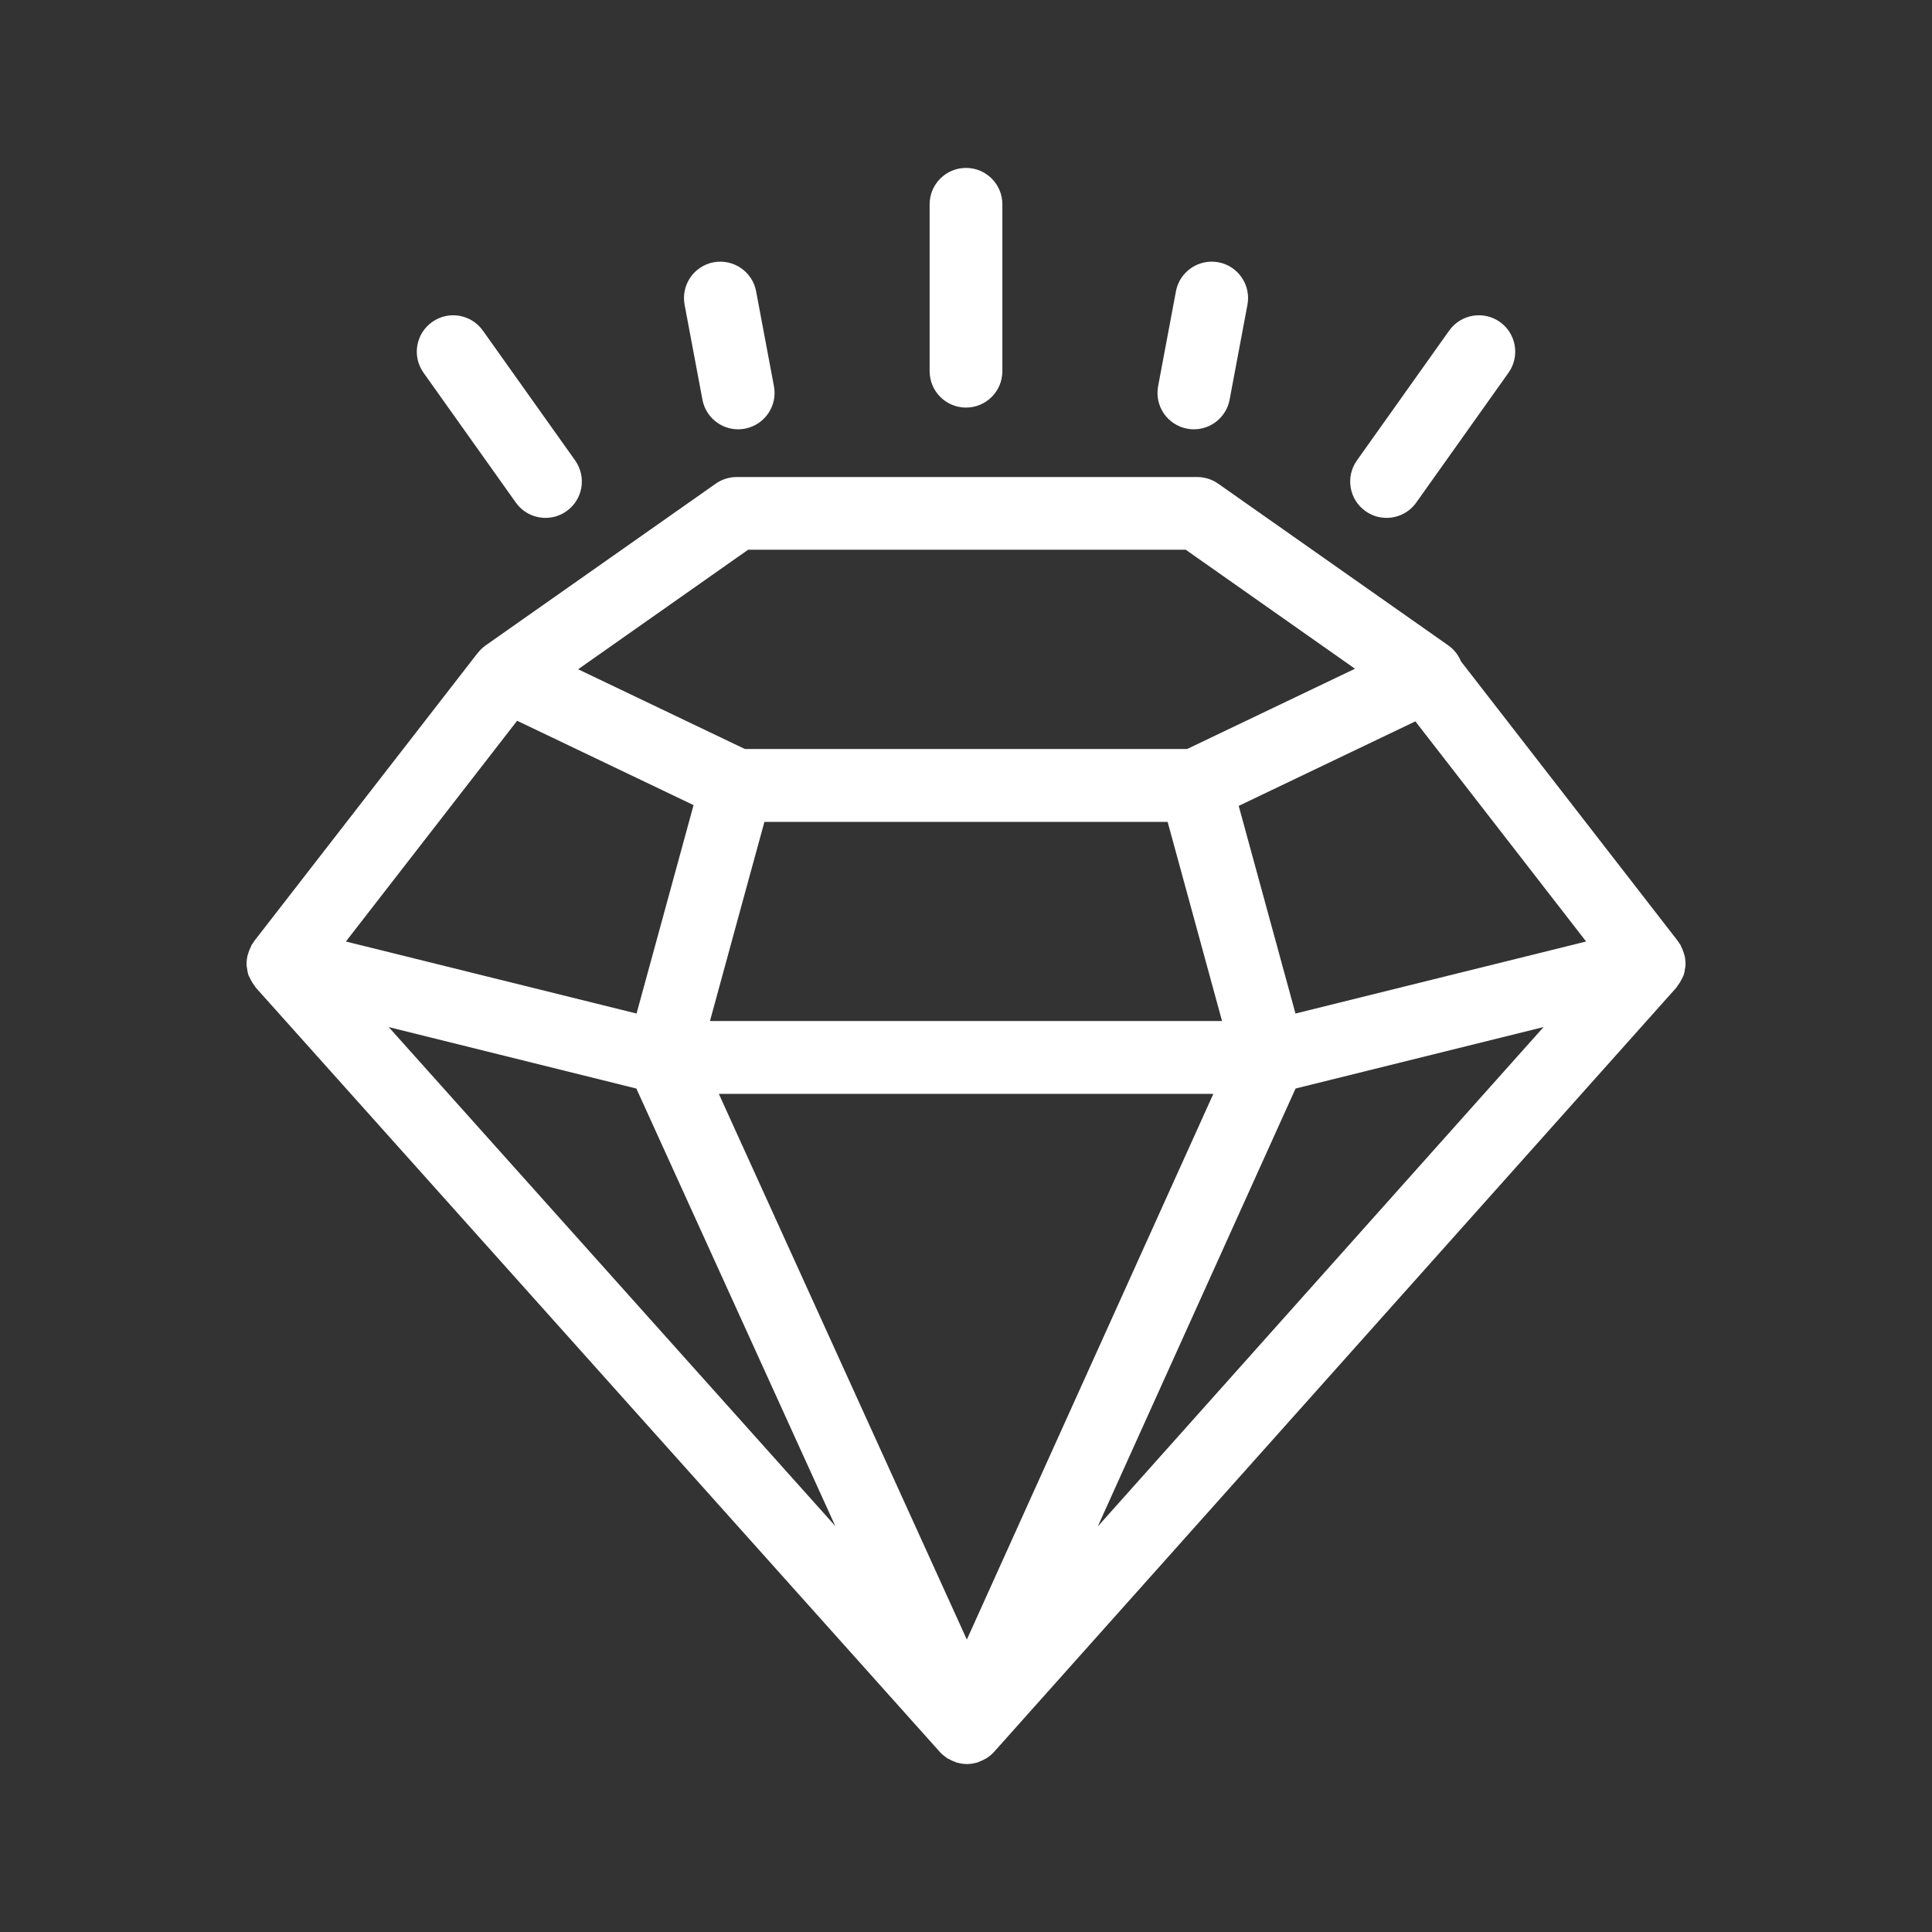 <?xml version="1.0" encoding="utf-8"?>
<!-- Generator: Adobe Illustrator 16.0.0, SVG Export Plug-In . SVG Version: 6.00 Build 0)  -->
<!DOCTYPE svg PUBLIC "-//W3C//DTD SVG 1.1//EN" "http://www.w3.org/Graphics/SVG/1.1/DTD/svg11.dtd">
<svg version="1.1" id="Layer_3" xmlns="http://www.w3.org/2000/svg" xmlns:xlink="http://www.w3.org/1999/xlink" x="0px" y="0px"
	 width="80px" height="80px" viewBox="0 0 80 80" enable-background="new 0 0 80 80" xml:space="preserve">
<rect x="0" y="0" width="80" height="80" fill="#333333" stroke="none"/>
<path fill="#FFFFFF" d="M47.936-59.604c0,8.446-4.067,16.488-10.878,21.515c-0.666,0.48-1.253,1.109-1.711,1.826
	c-0.005,0.008-0.012,0.013-0.017,0.02c-0.805,1.229-1.248,2.752-1.248,4.293v1.2v3.463c0,1.713-1.18,3.145-2.767,3.556l-0.101,0.202
	l-1.247,2.51c-0.469,0.938-1.296,1.609-2.274,1.889c-0.003,0.001-0.006,0.003-0.01,0.004c-0.026,0.007-0.054,0.01-0.081,0.017
	c-0.302,0.079-0.616,0.125-0.938,0.125h-0.008H15.667h-0.001c-0.046,0-0.092-0.008-0.138-0.01c-1.358-0.05-2.565-0.811-3.17-2.022
	l-1.349-2.715c-1.587-0.411-2.768-1.843-2.768-3.557v-3.463v-1.2c0-1.484-0.436-2.984-1.22-4.237
	c-0.012-0.016-0.028-0.028-0.04-0.046c-0.516-0.763-1.141-1.431-1.808-1.932C-2.798-44.091-6.808-53.936-5.289-63.852
	c1.812-11.645,11.64-21.044,23.37-22.352c7.623-0.855,15.254,1.573,20.926,6.649C44.682-74.478,47.936-67.206,47.936-59.604z
	 M28.167-23.6H14.162l0.672,1.346c0.153,0.307,0.457,0.497,0.796,0.509c0.013,0,0.024,0.004,0.038,0.004h10.988
	c0.074,0,0.145-0.013,0.215-0.028c0.016-0.004,0.034-0.002,0.049-0.007c0.001-0.001,0.003-0.002,0.005-0.002
	c0.245-0.071,0.452-0.24,0.57-0.476L28.167-23.6z M31.325-29.371H10.998v2.084c0,0.503,0.426,0.93,0.93,0.93h0.002h18.464
	c0.504,0,0.931-0.426,0.931-0.93V-29.371z M31.961-35.626H10.347c0.406,1.121,0.623,2.312,0.643,3.498h20.342
	C31.352-33.342,31.561-34.522,31.961-35.626z M45.18-59.604c0-6.818-2.92-13.342-8.011-17.896
	c-5.164-4.621-11.837-6.736-18.782-5.965C7.87-82.292-0.94-73.867-2.564-63.432c-1.363,8.902,2.233,17.739,9.387,23.059
	c0.739,0.555,1.41,1.222,2.005,1.99h10.955v-16.429l-6.125-6.125c-0.538-0.539-0.538-1.411,0-1.95c0.539-0.538,1.412-0.538,1.95,0
	l5.554,5.554l5.555-5.554c0.537-0.538,1.411-0.538,1.949,0c0.538,0.539,0.538,1.411,0,1.95l-6.125,6.125v16.429h10.927
	c0.565-0.745,1.233-1.404,1.965-1.933C41.623-44.884,45.18-51.917,45.18-59.604z"/>
<path fill="#FFFFFF" d="M-36.061-26.03c-0.117,0.427-0.412,0.782-0.809,0.975l-7.234,3.499c-3.967,6.837-9.974,13.061-18.375,19.002
	c-0.265,0.188-0.575,0.281-0.883,0.281c-0.311,0-0.62-0.094-0.885-0.281c-6.992-4.946-12.287-10.054-16.19-15.596l-1.544-0.531
	v0.619c0,1.303-1.061,2.362-2.362,2.362h-5.776c-1.309,0-2.373-1.06-2.373-2.362v-18.63c0-1.309,1.064-2.372,2.373-2.372h2.049
	c-0.085-1.114-0.145-2.231-0.145-3.337v-15.99c0-0.332,0.107-0.645,0.292-0.9c0.184-0.255,0.447-0.453,0.761-0.556
	c15.698-5.171,31.711-5.173,47.596-0.003c0.473,0.155,0.831,0.524,0.98,0.979c0.051,0.152,0.078,0.313,0.078,0.48v15.99
	c0,4.114-0.574,8.113-1.704,11.912c1.59,0.636,2.975,1.738,3.95,3.209C-36.018-26.912-35.944-26.456-36.061-26.03z M-85.152-48.885
	h10.735c-0.322-0.396-0.438-0.929-0.276-1.43c0.206-0.631,0.793-1.059,1.457-1.059h6.362l1.966-6.051
	c0.204-0.631,0.792-1.059,1.456-1.059c0.663,0,1.252,0.428,1.456,1.059l1.965,6.051h6.363c0.663,0,1.251,0.428,1.455,1.059
	c0.163,0.501,0.046,1.033-0.275,1.43h10.917v-8.388c-14.549-4.519-29.198-4.52-43.581-0.004V-48.885z M-60.615-46.688l2.235-1.623
	h-2.763c-0.664,0-1.251-0.429-1.456-1.059l-0.854-2.627l-0.854,2.627c-0.205,0.63-0.793,1.059-1.455,1.059h-2.762l2.235,1.623
	c0.537,0.39,0.761,1.081,0.556,1.712l-0.853,2.627l2.234-1.624c0.268-0.194,0.583-0.292,0.9-0.292c0.315,0,0.632,0.098,0.9,0.292
	l2.234,1.624l-0.853-2.627C-61.376-45.606-61.151-46.298-60.615-46.688z M-85.044-36.002h-4.388v17.239h4.388v-2.066V-34.28V-36.002
	z M-81.981-36.692v0.882h7.875c0.843,0,1.706,0.089,2.558,0.264l0.523,0.117c2.432,0.587,4.619,1.805,6.385,3.542h6.417
	c2.166,0,4.045,1.48,4.468,3.521c0.043,0.212,0.07,0.424,0.082,0.634l7.167-2.794c0.99-0.384,2.032-0.58,3.102-0.58
	c0.058,0,0.115,0.01,0.174,0.011c1.099-3.595,1.66-7.39,1.66-11.305v-3.422h-15.024l-1.319,0.959l1.964,6.052
	c0.205,0.631-0.019,1.322-0.556,1.712c-0.268,0.194-0.583,0.291-0.899,0.291s-0.632-0.097-0.9-0.291l-5.146-3.74l-5.147,3.74
	c-0.536,0.39-1.264,0.39-1.799,0c-0.538-0.39-0.762-1.081-0.557-1.712l1.966-6.052l-1.32-0.959h-14.845v3.422
	c0,1.105,0.063,2.223,0.156,3.337h0.654C-83.042-39.064-81.981-38.001-81.981-36.692z M-49.469-18.961l-8.687,4.202
	c-1.902,0.919-3.991,1.384-6.083,1.384c-1.584,0-3.169-0.267-4.675-0.803l-6.236-2.149c3.146,3.684,7.038,7.197,11.788,10.64
	C-57.499-9.937-52.915-14.317-49.469-18.961z M-40.056-26.918c-1.473-1.124-3.571-1.445-5.338-0.755l-10.946,4.267
	c-0.005,0.002-0.01,0.002-0.015,0.004c-0.003,0.001-0.006,0.003-0.009,0.005c-0.082,0.034-0.16,0.064-0.236,0.089
	c-0.025,0.009-0.047,0.018-0.064,0.023c-0.486,0.164-0.955,0.236-1.429,0.236h-13.034c-0.846,0-1.531-0.686-1.531-1.531
	c0-0.845,0.685-1.531,1.531-1.531h13.034c0.143,0,0.282-0.019,0.384-0.052c0.007-0.003,0.014-0.005,0.02-0.007
	c0.048-0.021,0.096-0.038,0.144-0.054c0.011-0.004,0.02-0.006,0.03-0.01c0.002,0,0.002-0.001,0.004-0.002
	c0.134-0.06,0.265-0.15,0.382-0.269c0.325-0.324,0.464-0.793,0.372-1.252c-0.126-0.605-0.758-1.07-1.468-1.07h-7.065
	c-0.428,0-0.836-0.179-1.126-0.493c-1.431-1.554-3.265-2.635-5.304-3.128l-0.474-0.104c-0.625-0.129-1.278-0.197-1.915-0.197h-7.875
	v10.828l14.079,4.853c2.787,0.995,5.768,0.83,8.414-0.447L-40.056-26.918z"/>
<g>
	<path fill="#FFFFFF" d="M139.677,95.43c6.057,0,8.931-1.345,9.05-1.403l0.627-0.3v-0.697c0-4.677-3.337-8.59-7.755-9.483
		c1.704-0.744,2.898-2.443,2.898-4.419c0-2.658-2.161-4.82-4.82-4.82c-2.658,0-4.82,2.162-4.82,4.82
		c0,1.976,1.196,3.675,2.899,4.419c-4.418,0.894-7.755,4.806-7.755,9.483v0.642l0.557,0.318
		C130.814,94.137,133.258,95.43,139.677,95.43z M139.677,85.566c3.863,0,7.049,2.948,7.427,6.713
		c-1.075,0.347-3.484,0.938-7.427,0.938c-4.137,0-6.439-0.577-7.427-0.913C132.616,88.529,135.807,85.566,139.677,85.566z
		 M139.677,76.521c1.438,0,2.607,1.169,2.607,2.606c0,1.438-1.169,2.607-2.607,2.607c-1.437,0-2.606-1.169-2.606-2.607
		C137.07,77.69,138.24,76.521,139.677,76.521z"/>
	<path fill="#FFFFFF" d="M130.001,140.519v0.642l0.557,0.317c0.257,0.147,2.7,1.442,9.119,1.442c6.057,0,8.931-1.346,9.05-1.403
		l0.627-0.302v-0.696c0-4.678-3.337-8.59-7.755-9.484c1.704-0.743,2.898-2.443,2.898-4.418c0-2.659-2.161-4.82-4.82-4.82
		c-2.658,0-4.82,2.161-4.82,4.82c0,1.975,1.196,3.675,2.899,4.418C133.338,131.929,130.001,135.841,130.001,140.519z
		 M139.677,133.056c3.863,0,7.049,2.948,7.427,6.711c-1.075,0.349-3.484,0.938-7.427,0.938c-4.137,0-6.439-0.577-7.427-0.912
		C132.616,136.018,135.807,133.056,139.677,133.056z M139.677,124.009c1.438,0,2.607,1.169,2.607,2.607
		c0,1.437-1.169,2.606-2.607,2.606c-1.437,0-2.606-1.169-2.606-2.606C137.07,125.179,138.24,124.009,139.677,124.009z"/>
	<path fill="#FFFFFF" d="M163.422,119.175c6.056,0,8.93-1.346,9.05-1.403l0.626-0.302v-0.696c0-4.678-3.336-8.59-7.755-9.483
		c1.704-0.745,2.899-2.443,2.899-4.419c0-2.658-2.162-4.82-4.82-4.82s-4.82,2.162-4.82,4.82c0,1.976,1.194,3.674,2.899,4.419
		c-4.418,0.893-7.755,4.805-7.755,9.483v0.642l0.556,0.318C154.56,117.882,157.001,119.175,163.422,119.175z M163.422,109.311
		c3.861,0,7.048,2.948,7.427,6.712c-1.076,0.349-3.484,0.938-7.427,0.938c-4.138,0-6.439-0.576-7.428-0.912
		C156.359,112.272,159.551,109.311,163.422,109.311z M163.422,100.266c1.438,0,2.606,1.169,2.606,2.606s-1.169,2.606-2.606,2.606
		s-2.606-1.169-2.606-2.606S161.984,100.266,163.422,100.266z"/>
	<path fill="#FFFFFF" d="M115.933,119.175c6.057,0,8.928-1.346,9.048-1.403l0.629-0.302v-0.696c0-4.678-3.338-8.59-7.756-9.483
		c1.704-0.745,2.899-2.443,2.899-4.419c0-2.658-2.162-4.82-4.82-4.82s-4.819,2.162-4.819,4.82c0,1.976,1.194,3.674,2.899,4.419
		c-4.42,0.893-7.757,4.805-7.757,9.483v0.642l0.558,0.318C107.07,117.882,109.513,119.175,115.933,119.175z M115.933,109.311
		c3.862,0,7.048,2.948,7.426,6.712c-1.076,0.349-3.483,0.938-7.426,0.938c-4.138,0-6.438-0.576-7.427-0.912
		C108.871,112.272,112.063,109.311,115.933,109.311z M115.933,100.266c1.438,0,2.606,1.169,2.606,2.606s-1.169,2.606-2.606,2.606
		s-2.607-1.169-2.607-2.606S114.495,100.266,115.933,100.266z"/>
	<path fill="#FFFFFF" d="M145.987,83.401c0.125,0.026,0.25,0.052,0.375,0.08c0.081,0.018,0.162,0.027,0.24,0.027
		c0.509,0,0.965-0.351,1.08-0.867c0.132-0.598-0.243-1.188-0.841-1.321c-0.136-0.029-0.271-0.06-0.408-0.087
		c-0.602-0.125-1.185,0.261-1.308,0.86C145.004,82.693,145.389,83.278,145.987,83.401z"/>
	<path fill="#FFFFFF" d="M155.255,87.688c0.218,0.171,0.431,0.346,0.64,0.524c0.209,0.177,0.463,0.264,0.717,0.264
		c0.313,0,0.625-0.131,0.844-0.39c0.396-0.465,0.34-1.164-0.125-1.56c-0.23-0.195-0.465-0.388-0.701-0.575
		c-0.479-0.378-1.176-0.297-1.554,0.183C154.696,86.614,154.776,87.309,155.255,87.688z"/>
	<path fill="#FFFFFF" d="M159.599,92.139c0.218,0.285,0.546,0.433,0.879,0.433c0.234,0,0.472-0.074,0.672-0.229
		c0.485-0.371,0.578-1.065,0.205-1.551c-0.182-0.238-0.367-0.474-0.556-0.705c-0.386-0.475-1.083-0.547-1.557-0.16
		c-0.476,0.385-0.547,1.083-0.16,1.556C159.257,91.7,159.429,91.917,159.599,92.139z"/>
	<path fill="#FFFFFF" d="M150.68,84.905c0.252,0.113,0.5,0.23,0.744,0.351c0.159,0.079,0.326,0.117,0.491,0.117
		c0.408,0,0.8-0.226,0.992-0.614c0.271-0.548,0.05-1.212-0.498-1.484c-0.271-0.134-0.546-0.264-0.822-0.388
		c-0.559-0.25-1.212-0.002-1.463,0.556C149.873,84,150.123,84.655,150.68,84.905z"/>
	<path fill="#FFFFFF" d="M162.309,96.345c0.201,0.37,0.582,0.58,0.975,0.58c0.177,0,0.358-0.043,0.526-0.135
		c0.537-0.29,0.736-0.961,0.444-1.499c-0.064-0.123-0.133-0.244-0.2-0.365c-0.299-0.532-0.973-0.722-1.506-0.424
		c-0.534,0.299-0.724,0.973-0.425,1.506L162.309,96.345z"/>
	<path fill="#FFFFFF" d="M115.635,96.61c0.169,0.094,0.352,0.139,0.534,0.139c0.39,0,0.769-0.207,0.969-0.572l0.19-0.34
		c0.301-0.533,0.113-1.208-0.417-1.508c-0.533-0.303-1.207-0.115-1.51,0.418l-0.2,0.359
		C114.904,95.641,115.099,96.314,115.635,96.61z"/>
	<path fill="#FFFFFF" d="M126.678,85.743c0.177,0,0.357-0.042,0.524-0.134c0.226-0.121,0.453-0.239,0.685-0.354
		c0.548-0.271,0.772-0.936,0.501-1.483c-0.271-0.547-0.935-0.772-1.483-0.5c-0.255,0.126-0.505,0.256-0.754,0.39
		c-0.537,0.29-0.737,0.961-0.448,1.5C125.902,85.533,126.284,85.743,126.678,85.743z"/>
	<path fill="#FFFFFF" d="M122.369,88.771c0.26,0,0.522-0.091,0.734-0.279c0.192-0.171,0.389-0.339,0.587-0.504
		c0.47-0.392,0.533-1.089,0.143-1.559c-0.392-0.47-1.09-0.533-1.559-0.143c-0.217,0.181-0.43,0.365-0.642,0.552
		c-0.456,0.406-0.498,1.104-0.093,1.561C121.759,88.645,122.063,88.771,122.369,88.771z"/>
	<path fill="#FFFFFF" d="M118.142,92.434c0.198,0.15,0.433,0.224,0.665,0.224c0.336,0,0.667-0.152,0.884-0.441
		c0.158-0.208,0.318-0.414,0.479-0.617c0.381-0.478,0.302-1.174-0.178-1.556c-0.478-0.379-1.173-0.3-1.554,0.178
		c-0.173,0.218-0.345,0.438-0.514,0.662C117.556,91.371,117.652,92.065,118.142,92.434z"/>
	<path fill="#FFFFFF" d="M131.575,83.796c0.094,0,0.191-0.012,0.288-0.039c0.123-0.034,0.246-0.066,0.373-0.097
		c0.591-0.149,0.949-0.751,0.8-1.344c-0.148-0.593-0.755-0.951-1.345-0.802c-0.135,0.035-0.27,0.07-0.404,0.107
		c-0.59,0.159-0.939,0.766-0.781,1.356C130.64,83.472,131.087,83.796,131.575,83.796z"/>
	<path fill="#FFFFFF" d="M129.255,134.974l0.392,0.137c0.118,0.039,0.237,0.057,0.354,0.057c0.463,0,0.894-0.292,1.049-0.753
		c0.195-0.58-0.115-1.207-0.694-1.402l-0.368-0.127c-0.578-0.202-1.209,0.104-1.409,0.68
		C128.374,134.142,128.679,134.773,129.255,134.974z"/>
	<path fill="#FFFFFF" d="M121.093,130.519c0.205,0.169,0.455,0.252,0.702,0.252c0.319,0,0.637-0.138,0.855-0.403
		c0.388-0.471,0.32-1.169-0.151-1.558c-0.182-0.15-0.361-0.303-0.537-0.459c-0.458-0.404-1.157-0.36-1.563,0.098
		c-0.404,0.459-0.36,1.158,0.099,1.562C120.692,130.184,120.891,130.353,121.093,130.519z"/>
	<path fill="#FFFFFF" d="M117.557,126.862c0.219,0.282,0.545,0.429,0.877,0.429c0.236,0,0.475-0.076,0.677-0.232
		c0.483-0.375,0.571-1.07,0.196-1.554c-0.144-0.185-0.285-0.374-0.426-0.566c-0.356-0.494-1.05-0.605-1.545-0.247
		c-0.495,0.359-0.604,1.051-0.247,1.546C117.243,126.449,117.399,126.658,117.557,126.862z"/>
	<path fill="#FFFFFF" d="M125.337,133.302c0.162,0.084,0.337,0.125,0.507,0.125c0.401,0,0.787-0.219,0.984-0.599
		c0.281-0.543,0.068-1.21-0.475-1.491c-0.212-0.11-0.42-0.222-0.627-0.336c-0.535-0.296-1.208-0.104-1.505,0.43
		c-0.298,0.535-0.104,1.209,0.431,1.505C124.878,133.061,125.105,133.184,125.337,133.302z"/>
	<path fill="#FFFFFF" d="M116.649,121.229c-0.273-0.546-0.938-0.769-1.483-0.496c-0.548,0.272-0.77,0.936-0.497,1.484
		c0.063,0.125,0.126,0.249,0.188,0.371c0.197,0.381,0.584,0.6,0.984,0.6c0.172,0,0.345-0.041,0.507-0.124
		c0.543-0.28,0.758-0.948,0.477-1.491L116.649,121.229z"/>
	<path fill="#FFFFFF" d="M162.962,123.142c0.163,0.085,0.338,0.125,0.51,0.125c0.399,0,0.786-0.217,0.982-0.596
		c0.064-0.122,0.127-0.246,0.19-0.371c0.275-0.545,0.055-1.21-0.491-1.485c-0.548-0.275-1.212-0.054-1.486,0.491l-0.176,0.344
		C162.208,122.191,162.42,122.859,162.962,123.142z"/>
	<path fill="#FFFFFF" d="M161.875,126.763c0.15-0.196,0.298-0.396,0.445-0.599c0.355-0.496,0.244-1.188-0.252-1.544
		c-0.496-0.358-1.188-0.244-1.545,0.251c-0.134,0.185-0.269,0.368-0.406,0.546c-0.371,0.487-0.279,1.181,0.206,1.553
		c0.201,0.154,0.438,0.228,0.673,0.228C161.327,127.198,161.657,127.048,161.875,126.763z"/>
	<path fill="#FFFFFF" d="M152.989,132.594c0.2,0.37,0.58,0.58,0.974,0.58c0.179,0,0.358-0.043,0.525-0.134
		c0.221-0.118,0.438-0.24,0.65-0.365c0.529-0.307,0.709-0.983,0.402-1.512c-0.308-0.53-0.986-0.709-1.514-0.402
		c-0.195,0.114-0.393,0.225-0.594,0.335C152.896,131.385,152.696,132.057,152.989,132.594z"/>
	<path fill="#FFFFFF" d="M158.518,130.302c0.19-0.163,0.379-0.327,0.564-0.495c0.451-0.411,0.487-1.11,0.075-1.563
		c-0.41-0.454-1.108-0.487-1.563-0.076c-0.167,0.151-0.337,0.299-0.509,0.445c-0.467,0.396-0.523,1.094-0.129,1.56
		c0.22,0.258,0.53,0.391,0.846,0.391C158.055,130.564,158.309,130.479,158.518,130.302z"/>
	<path fill="#FFFFFF" d="M148.957,134.216c0.164,0.448,0.589,0.726,1.038,0.726c0.128,0,0.256-0.021,0.381-0.067l0.387-0.144
		c0.572-0.215,0.86-0.853,0.646-1.426c-0.216-0.571-0.853-0.86-1.425-0.644l-0.367,0.135
		C149.042,133.005,148.747,133.641,148.957,134.216z"/>
</g>
<path fill="#FFFFFF" d="M40.417,72.993c-0.123,0.031-0.247,0.053-0.372,0.053c-0.001,0-0.004,0.001-0.004,0.001h-0.003l0,0l0,0
	l-0.001-0.001c-0.128,0-0.253-0.021-0.375-0.053c-0.017-0.004-0.032-0.004-0.047-0.008c-0.022-0.005-0.042-0.021-0.063-0.028
	c-0.092-0.031-0.178-0.072-0.264-0.121c-0.021-0.012-0.046-0.018-0.067-0.031c0-0.002-0.001-0.002-0.001-0.002
	c-0.008-0.004-0.01-0.009-0.017-0.015c0,0-0.002-0.001-0.003-0.001c-0.101-0.07-0.198-0.146-0.283-0.242l-0.013-0.015
	c-0.001-0.001-0.001-0.001-0.001-0.001L10.592,40.896c-0.019-0.021-0.026-0.047-0.043-0.067c-0.066-0.082-0.121-0.169-0.168-0.263
	c-0.021-0.041-0.043-0.081-0.061-0.123c-0.008-0.02-0.021-0.037-0.029-0.056c-0.035-0.102-0.052-0.205-0.064-0.309
	c-0.003-0.017-0.01-0.035-0.012-0.052c-0.013-0.143,0-0.285,0.027-0.425c0.008-0.041,0.024-0.079,0.036-0.12
	c0.029-0.102,0.067-0.199,0.118-0.293c0.012-0.024,0.015-0.051,0.029-0.073c0.012-0.021,0.033-0.035,0.045-0.055
	c0.021-0.03,0.033-0.062,0.055-0.09l9.254-11.931c0.004-0.006,0.011-0.008,0.016-0.014c0.087-0.111,0.189-0.211,0.307-0.295
	l9.536-6.703c0.254-0.179,0.556-0.274,0.866-0.274h19.071c0.311,0,0.613,0.096,0.866,0.274l9.537,6.703
	c0.236,0.167,0.409,0.396,0.517,0.655l8.985,11.585c0.021,0.028,0.033,0.062,0.055,0.091c0.012,0.02,0.032,0.034,0.044,0.054
	c0.015,0.022,0.017,0.049,0.029,0.072c0.051,0.094,0.089,0.193,0.119,0.295c0.012,0.04,0.027,0.078,0.035,0.119
	c0.028,0.14,0.039,0.283,0.027,0.426c-0.001,0.015-0.008,0.028-0.01,0.044c-0.013,0.106-0.031,0.212-0.067,0.317
	c-0.006,0.02-0.02,0.036-0.027,0.056c-0.017,0.042-0.04,0.08-0.059,0.12c-0.048,0.096-0.104,0.184-0.17,0.266
	c-0.017,0.021-0.024,0.046-0.042,0.066L41.162,72.542c-0.085,0.096-0.181,0.174-0.283,0.242c-0.004,0.003-0.006,0.006-0.01,0.009
	c-0.004,0.002-0.005,0.005-0.009,0.007c0,0,0,0.001-0.001,0.001c-0.021,0.013-0.046,0.02-0.067,0.032
	c-0.085,0.05-0.173,0.09-0.265,0.123c-0.021,0.007-0.04,0.021-0.062,0.027C40.449,72.989,40.432,72.989,40.417,72.993z
	 M63.916,42.528l-10.269,2.545l-6.239,13.811l-1.953,4.325L63.916,42.528z M58.608,29.87l-7.316,3.5l2.351,8.598l12.035-2.982
	L58.608,29.87z M23.939,27.713l6.906,3.302h18.311l6.951-3.324l-7.008-4.928h-18.12L23.939,27.713z M48.349,34.032H31.653
	l-1.093,3.991l-1.162,4.255h21.204L48.349,34.032z M14.323,38.986l12.035,2.982l1.073-3.921l1.288-4.709l-7.306-3.493L14.323,38.986
	z M34.588,63.191L26.35,45.074L16.097,42.53L34.588,63.191z M44.288,58.473l5.954-13.179H29.765l10.27,22.597L44.288,58.473z
	 M40.001,16.877c0.83,0,1.505-0.674,1.505-1.506V8.459c0-0.831-0.675-1.506-1.505-1.506c-0.833,0-1.507,0.675-1.507,1.506v6.911
	C38.495,16.203,39.168,16.877,40.001,16.877z M21.36,20.811c0.293,0.413,0.758,0.633,1.229,0.633c0.301,0,0.606-0.089,0.871-0.279
	c0.678-0.481,0.836-1.421,0.355-2.1l-3.822-5.377c-0.482-0.676-1.421-0.837-2.1-0.354c-0.679,0.482-0.838,1.422-0.355,2.101
	L21.36,20.811z M56.542,21.165c0.265,0.19,0.57,0.279,0.872,0.279c0.471,0,0.936-0.22,1.229-0.633l3.821-5.377
	c0.481-0.678,0.323-1.619-0.354-2.101c-0.68-0.482-1.619-0.322-2.101,0.354l-3.821,5.377C55.705,19.744,55.863,20.684,56.542,21.165
	z M49.157,17.75c0.094,0.019,0.188,0.027,0.28,0.027c0.711,0,1.343-0.505,1.479-1.229l0.738-3.929
	c0.153-0.817-0.385-1.605-1.203-1.759c-0.815-0.152-1.605,0.385-1.758,1.203l-0.738,3.929C47.802,16.811,48.339,17.597,49.157,17.75
	z M29.086,16.548c0.136,0.724,0.768,1.229,1.479,1.229c0.092,0,0.186-0.009,0.279-0.027c0.818-0.154,1.357-0.94,1.203-1.758
	l-0.738-3.929c-0.154-0.818-0.941-1.352-1.759-1.203c-0.818,0.154-1.355,0.942-1.202,1.759L29.086,16.548z"/>
<path fill="#FFFFFF" d="M143.129-20.269c3.905,6.171,4.767,12.059,2.396,16.67c-2.575,5.011-8.695,7.815-16.928,7.816
	c-0.207,0-0.423-0.01-0.633-0.014c-3.781,7.669-9.191,12.052-14.965,12.052c-5.762,0-11.165-4.368-14.944-12.01
	C97.84,4.248,97.614,4.268,97.4,4.268c-7.971,0-14.239-2.639-16.926-7.867c-2.468-4.804-1.392-10.794,2.396-16.762
	c-3.905-6.171-4.766-12.059-2.396-16.67c2.64-5.137,9.011-7.948,17.563-7.805c3.78-7.666,9.19-12.049,14.962-12.049
	c5.776,0,11.19,4.387,14.969,12.062c0.357-0.006,0.724-0.032,1.074-0.027c8.088,0.099,13.942,2.876,16.483,7.819
	C147.994-32.227,146.918-26.236,143.129-20.269z M97.728-34.658c1.911-1.245,3.941-2.431,6.086-3.533
	c6.928-3.561,14.137-5.771,20.732-6.43c-3.161-5.824-7.292-9.125-11.546-9.125c-4.723,0-9.301,4.062-12.561,11.144
	c-0.007,0.016-0.013,0.033-0.021,0.048C99.316-40.154,98.425-37.501,97.728-34.658z M84.845-23.156
	c2.384-3.06,5.456-6.062,9.108-8.842c0.635-3.485,1.547-6.733,2.714-9.701c-6.63,0.146-11.454,2.314-13.402,6.103
	C81.559-32.274,82.129-27.913,84.845-23.156z M120.754-5.229c16.116-8.284,26.184-22.19,21.98-30.367
	c-1.983-3.86-6.86-6.033-13.729-6.116c-0.136-0.001-0.274-0.003-0.412-0.003c-7.137,0-15.406,2.234-23.345,6.314
	C89.129-27.117,79.063-13.211,83.265-5.033C87.467,3.143,104.635,3.054,120.754-5.229z M124.543,3.996
	c-3.682-0.375-7.609-1.242-11.521-2.551c-4.009,1.357-7.902,2.21-11.547,2.584c3.158,5.801,7.281,9.088,11.524,9.088
	C117.253,13.117,121.383,9.818,124.543,3.996z M141.155-17.474c-4.299,5.52-10.836,10.856-18.968,15.035
	c-1.457,0.75-2.912,1.412-4.363,2.035c3.198,0.821,6.334,1.321,9.239,1.45c7.805,0.345,13.509-1.871,15.671-6.079
	C144.442-8.354,143.871-12.716,141.155-17.474z M118.44-36.359c0.558,0.239,1.097,0.44,1.63,0.641
	c0.794,0.297,1.545,0.578,2.325,0.979c7.176,3.688,10.567,6.702,14.315,10.972c0.31,0.354,0.744,0.535,1.179,0.535
	c0.368,0,0.736-0.128,1.035-0.39c0.651-0.572,0.715-1.563,0.145-2.213c-4.557-5.193-8.544-8.253-15.24-11.694
	c-0.943-0.484-1.816-0.812-2.659-1.127c-0.488-0.182-0.982-0.366-1.495-0.586c-0.796-0.34-1.718,0.028-2.06,0.825
	C117.274-37.623,117.643-36.701,118.44-36.359z M107.219-4.494c-5.267-1.975-9.745-4.936-15.973-10.561
	c-1.143-1.031-1.527-1.432-2.559-2.502c-0.601-0.623-1.593-0.643-2.218-0.042c-0.625,0.601-0.644,1.594-0.041,2.217
	c1.024,1.065,1.491,1.551,2.714,2.655c6.461,5.836,11.38,9.071,16.974,11.17c0.182,0.068,0.368,0.101,0.552,0.101
	c0.634,0,1.231-0.389,1.468-1.019C108.441-3.285,108.03-4.189,107.219-4.494z M92.995-15.431c0.069,0.819,0.754,1.438,1.562,1.438
	c0.043,0,0.087-0.002,0.132-0.006c0.863-0.073,1.505-0.832,1.432-1.695c-0.106-1.27-0.1-1.964-0.089-3.015
	c0.004-0.367,0.008-0.773,0.008-1.253l-0.006-1.373c-0.011-1.572-0.018-2.439,0.194-4.269c0.099-0.861-0.519-1.639-1.38-1.739
	c-0.857-0.104-1.638,0.519-1.737,1.379c-0.234,2.021-0.226,3.011-0.214,4.651l0.005,1.35c0,0.467-0.003,0.864-0.007,1.222
	C92.884-17.642,92.875-16.848,92.995-15.431z M131.155-27.917c-0.861,0.1-1.478,0.877-1.378,1.737
	c0.21,1.83,0.203,2.821,0.191,4.464l-0.007,1.4c0,1.854-0.047,2.563-0.189,4.269c-0.073,0.863,0.568,1.622,1.432,1.694
	c0.045,0.004,0.089,0.005,0.133,0.005c0.807,0,1.493-0.618,1.562-1.437c0.149-1.771,0.201-2.565,0.201-4.532l0.006-1.378
	c0.013-1.702,0.021-2.826-0.212-4.846C132.794-27.398,132.012-28.021,131.155-27.917z M123.95-11.032
	c-0.239,0.086-5.909,2.095-10.517,2.095c-4.573,0-11.046-1.988-11.318-2.073c-0.755-0.234-1.218-0.993-1.081-1.771
	c0.675-3.826,1.222-4.917,1.724-5.708c0.202-0.316,0.571-0.89,4.845-3.087c-0.141-0.303-0.275-0.616-0.393-0.95
	c-0.004-0.008-0.033-0.093-0.036-0.102l-0.043-0.131c-0.33-1.003-0.511-2.017-0.54-3.019c0-0.015-0.004-0.109-0.004-0.124h1.569
	l1.571,0.015c0.021,0.709,0.153,1.442,0.382,2.142l-1.447,0.621l1.482-0.515c0.213,0.605,0.452,1.102,0.713,1.503
	c0.059,0.087,0.087,0.13,0.114,0.173l0.033,0.041c0.008,0.011,0.057,0.084,0.065,0.097c0.039,0.054,0.096,0.127,0.156,0.202
	c0.005,0.008,0.012,0.016,0.018,0.024l0.237,0.283l-0.043,0.046c0.015,0.036,0.03,0.072,0.043,0.109l0.075-0.069
	c0.691,0.741,1.202,0.986,1.444,0.986c0.27,0,0.781-0.245,1.425-0.937l0.103,0.084c0.012-0.036,0.022-0.071,0.036-0.107
	l-0.064-0.059l0.292-0.345c0.001-0.001,0.003-0.003,0.004-0.006l0.312-0.427l0.663,0.369c0.014-0.015,0.029-0.028,0.044-0.042
	l-0.645-0.421c0.264-0.406,0.502-0.9,0.687-1.43c0.003-0.008,0.033-0.092,0.036-0.1l0.027-0.085c0.227-0.692,0.361-1.428,0.38-2.119
	l0.003-0.184c0.006-1.006-0.21-1.852-0.627-2.457c-0.563-0.821-1.496-1.339-2.496-1.389l-0.152-0.005L112.91-29.9
	c-1.062,0.051-1.995,0.57-2.558,1.39c-0.417,0.606-0.635,1.453-0.627,2.448l-1.57,0.161l-1.569-0.058
	c-0.01-1.722,0.397-3.191,1.18-4.328c1.116-1.621,2.956-2.647,4.925-2.745c0.353-0.013,0.434-0.009,0.573-0.003
	c2.042,0.101,3.882,1.126,4.995,2.748c0.782,1.135,1.19,2.604,1.181,4.245l-0.002,0.174c-0.031,1.096-0.213,2.109-0.54,3.105
	l-0.04,0.121c-0.003,0.008-0.031,0.093-0.035,0.101c-0.121,0.343-0.259,0.665-0.404,0.978c4.255,2.189,4.621,2.76,4.821,3.075
	c0.502,0.792,1.05,1.883,1.725,5.707C125.099-12.028,124.669-11.29,123.95-11.032z M121.624-13.574
	c-0.425-2.078-0.743-2.753-0.949-3.099c-0.433-0.335-1.87-1.145-3.337-1.915c-1.704,1.763-3.94,1.967-4.234,1.987
	c-0.034,0.002-0.084,0.003-0.119,0.003c-0.171-0.006-2.545-0.124-4.336-1.984c-1.461,0.767-2.892,1.574-3.324,1.909
	c-0.203,0.342-0.516,1.009-0.937,3.05c2.071,0.564,6.108,1.548,9.046,1.548C116.297-12.075,119.786-13.011,121.624-13.574z"/>
<g>
	<path fill="#FFFFFF" d="M194.331,7.513c0.396-0.682,0.166-1.556-0.516-1.952c-3.035-1.766-6.505-2.7-10.035-2.7
		c-11.003,0-19.955,8.952-19.955,19.955c0,11.016,8.952,19.977,19.955,19.977c11.015,0,19.977-8.961,19.977-19.977
		c0-0.788-0.64-1.428-1.427-1.428c-0.789,0-1.428,0.64-1.428,1.428c0,9.441-7.681,17.122-17.123,17.122
		c-9.429,0-17.101-7.68-17.101-17.122c0-9.43,7.671-17.101,17.101-17.101c3.026,0,6,0.799,8.599,2.313
		C193.062,8.425,193.934,8.193,194.331,7.513z"/>
	<path fill="#FFFFFF" d="M213.031,22.816c0-0.788-0.639-1.428-1.427-1.428s-1.427,0.64-1.427,1.428
		c0,14.567-11.851,26.418-26.418,26.418c-5.15,0-9.956-1.489-14.022-4.051c-0.021-0.016-0.039-0.035-0.06-0.05
		c-0.03-0.02-0.063-0.032-0.094-0.05c-7.34-4.697-12.221-12.92-12.221-22.268c0-14.556,11.842-26.397,26.397-26.397
		c4.872,0,9.634,1.337,13.768,3.868c0.673,0.412,1.551,0.201,1.962-0.473c0.412-0.671,0.2-1.55-0.472-1.962
		c-4.583-2.805-9.859-4.288-15.258-4.288c-16.129,0-29.251,13.122-29.251,29.251c0,9.864,4.906,18.598,12.398,23.904l-5.164,7.756
		c-0.437,0.655-0.259,1.542,0.397,1.979c0.244,0.162,0.518,0.24,0.79,0.24c0.462,0,0.915-0.224,1.19-0.637l5.195-7.803
		c4.265,2.436,9.194,3.835,14.445,3.835c5.269,0,10.213-1.407,14.489-3.854l5.208,7.822c0.276,0.413,0.728,0.637,1.19,0.637
		c0.271,0,0.546-0.078,0.79-0.24c0.656-0.437,0.834-1.323,0.396-1.979l-5.178-7.777C208.135,41.391,213.031,32.667,213.031,22.816z"
		/>
	<path fill="#FFFFFF" d="M216.483,7.926l-5.17-0.929l0.969-5.265c0.143-0.775-0.37-1.519-1.146-1.662
		c-0.778-0.139-1.52,0.371-1.662,1.146l-1.108,6.022l-2.319,1.324l0.824-3.696c0.173-0.769-0.312-1.532-1.082-1.703
		c-0.765-0.172-1.532,0.313-1.704,1.082l-1.389,6.231l-2.176,1.243l0.984-3.741c0.201-0.762-0.254-1.542-1.017-1.743
		c-0.759-0.199-1.542,0.255-1.743,1.017l-1.697,6.451l-13.991,7.992c-0.685,0.391-0.922,1.262-0.531,1.946
		c0.263,0.462,0.745,0.721,1.24,0.721c0.241,0,0.483-0.06,0.707-0.188l13.981-7.986l5.334,1.428c0.123,0.033,0.248,0.049,0.37,0.049
		c0.631,0,1.207-0.421,1.378-1.059c0.204-0.762-0.249-1.544-1.01-1.748l-2.55-0.682l2.186-1.25l5.687,1.274
		c0.104,0.023,0.209,0.035,0.313,0.035c0.653,0,1.243-0.452,1.391-1.117c0.173-0.769-0.312-1.532-1.08-1.704l-2.63-0.589
		l2.066-1.181l6.07,1.091c0.086,0.016,0.17,0.023,0.255,0.023c0.677,0,1.279-0.485,1.403-1.176
		C217.775,8.807,217.259,8.065,216.483,7.926z"/>
	<path fill="#FFFFFF" d="M183.787,14.988c1.348,0,2.676,0.348,3.843,1.007c0.686,0.387,1.557,0.146,1.944-0.54
		c0.389-0.687,0.146-1.558-0.54-1.945c-1.594-0.901-3.408-1.376-5.247-1.376c-5.895,0-10.689,4.795-10.689,10.689
		c0,5.894,4.795,10.689,10.689,10.689c5.894,0,10.689-4.796,10.689-10.689c0-0.788-0.639-1.428-1.427-1.428
		c-0.787,0-1.427,0.64-1.427,1.428c0,4.32-3.515,7.835-7.835,7.835c-4.32,0-7.835-3.515-7.835-7.835
		C175.952,18.502,179.467,14.988,183.787,14.988z"/>
</g>
</svg>
